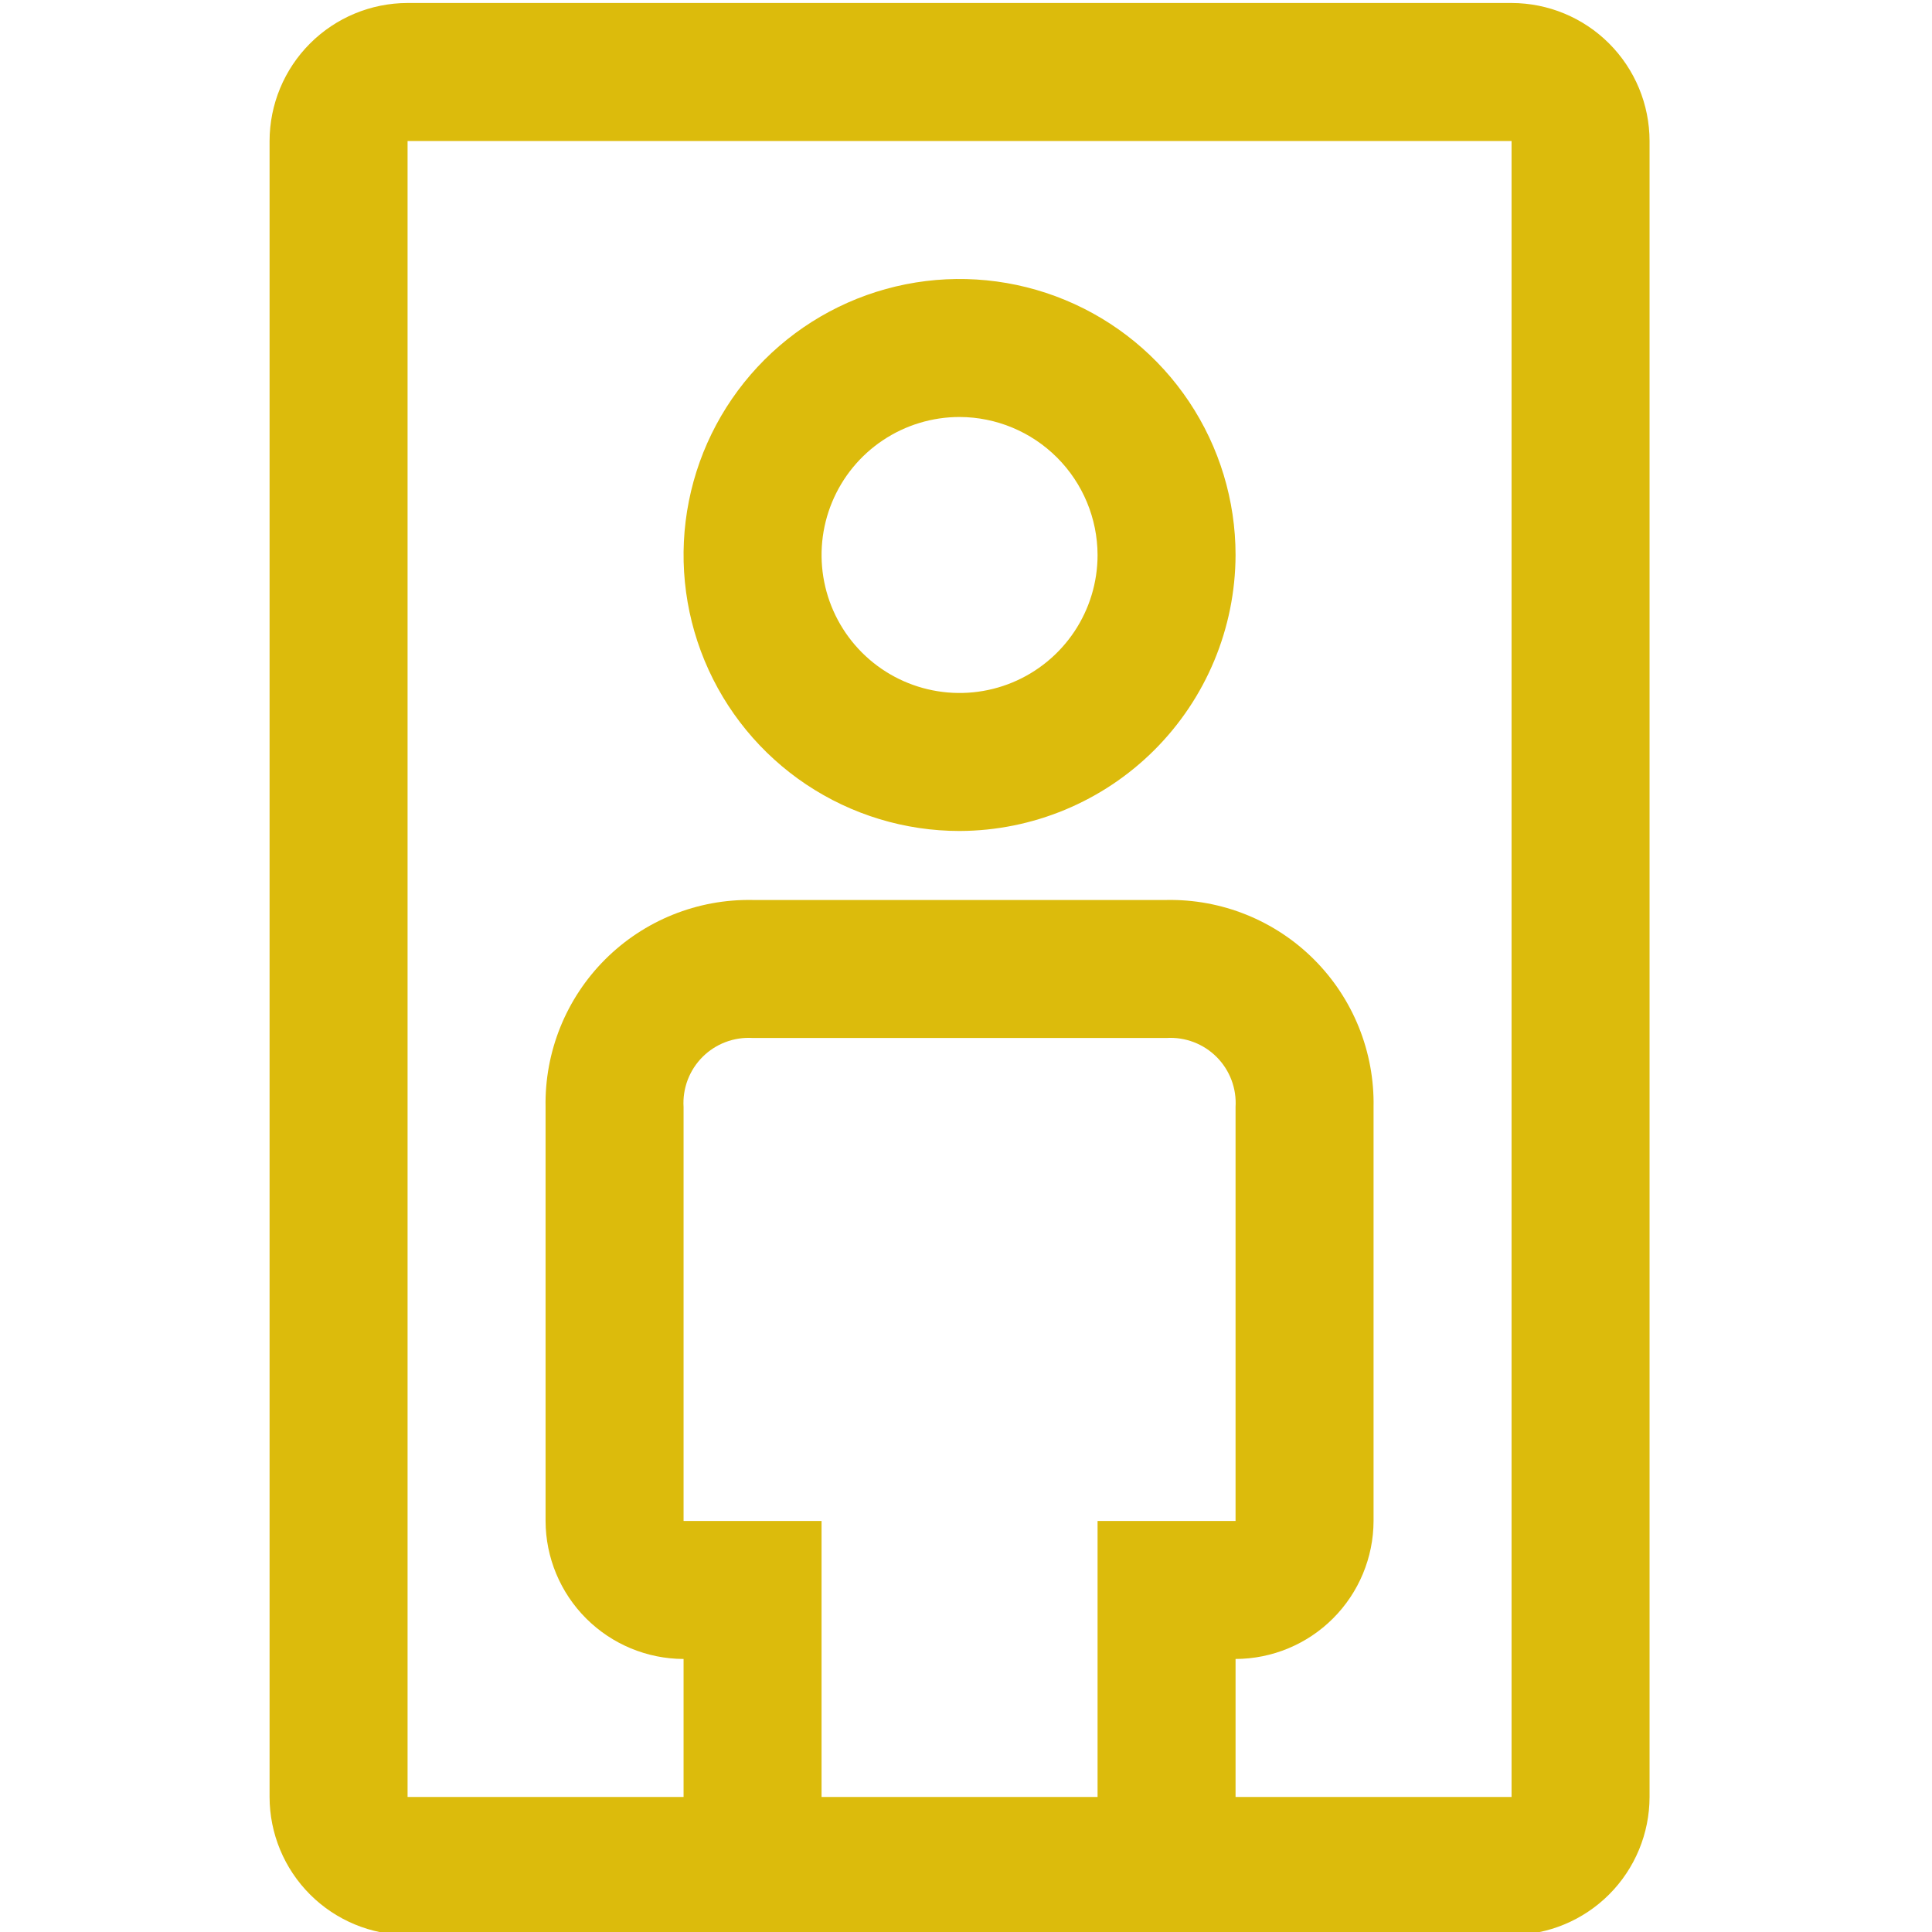 <?xml version="1.0" encoding="UTF-8"?>
<!DOCTYPE svg PUBLIC "-//W3C//DTD SVG 1.1//EN" "http://www.w3.org/Graphics/SVG/1.1/DTD/svg11.dtd">
<!-- Creator: CorelDRAW -->
<svg xmlns="http://www.w3.org/2000/svg" xml:space="preserve" width="70mm" height="70mm" version="1.1" style="shape-rendering:geometricPrecision; text-rendering:geometricPrecision; image-rendering:optimizeQuality; fill-rule:evenodd; clip-rule:evenodd"
viewBox="0 0 1157.6 1620.6"
 xmlns:xlink="http://www.w3.org/1999/xlink"
 xmlns:xodm="http://www.corel.com/coreldraw/odm/2003">
 <defs>
  <style type="text/css">
   <![CDATA[
    .fil0 {fill:#DCBB0C}
   ]]>
  </style>
 </defs>
 <g id="Слой_x0020_1">
  <path id="_10_1.svg" class="fil0" d="M110.38 2.51l926.04 0c30.69,0.04 60.11,12.25 81.81,33.95 21.7,21.7 33.91,51.12 33.95,81.81l0 1389.06c-0.04,30.69 -12.25,60.11 -33.95,81.81 -21.7,21.7 -51.12,33.91 -81.81,33.95l-926.04 0c-30.69,-0.04 -60.11,-12.25 -81.81,-33.95 -21.7,-21.7 -33.91,-51.12 -33.95,-81.81l0 -1389.06c0.04,-30.69 12.25,-60.11 33.95,-81.81 21.7,-21.7 51.12,-33.91 81.81,-33.95zm231.51 926.05l0 347.26 115.75 0 0 231.51 231.52 0 0 -231.51 115.75 0 0 -347.26c0.47,-7.73 -0.71,-15.46 -3.45,-22.7 -2.75,-7.23 -6.99,-13.8 -12.46,-19.27 -5.48,-5.47 -12.04,-9.72 -19.28,-12.46 -7.23,-2.74 -14.96,-3.92 -22.69,-3.45l-347.26 0c-7.73,-0.47 -15.46,0.71 -22.69,3.45 -7.24,2.74 -13.8,6.99 -19.28,12.46 -5.47,5.47 -9.71,12.04 -12.46,19.27 -2.74,7.24 -3.92,14.97 -3.45,22.7zm463.02 463.02l0 115.75 231.51 0 0 -1389.06 -926.04 0 0 1389.06 231.51 0 0 -115.75c-30.67,-0.09 -60.06,-12.32 -81.75,-34.01 -21.69,-21.69 -33.92,-51.08 -34.01,-81.75l0 -347.26c-0.42,-22.92 3.79,-45.69 12.36,-66.95 8.58,-21.25 21.35,-40.56 37.56,-56.77 16.21,-16.21 35.52,-28.98 56.77,-37.56 21.26,-8.58 44.03,-12.78 66.95,-12.36l347.26 0c22.92,-0.42 45.69,3.78 66.95,12.36 21.25,8.58 40.56,21.35 56.77,37.56 16.21,16.21 28.98,35.52 37.56,56.77 8.57,21.26 12.78,44.03 12.36,66.95l0 347.26c-0.09,30.67 -12.32,60.06 -34.01,81.75 -21.69,21.69 -51.08,33.92 -81.75,34.01zm-360.13 -733.55c38.07,25.44 82.83,39.01 128.62,39.01 61.35,-0.18 120.13,-24.63 163.5,-68 43.38,-43.38 67.83,-102.16 68.01,-163.51 0,-45.78 -13.58,-90.54 -39.02,-128.61 -25.43,-38.08 -61.59,-67.75 -103.89,-85.27 -42.31,-17.53 -88.86,-22.11 -133.76,-13.18 -44.91,8.94 -86.17,30.98 -118.54,63.36 -32.38,32.38 -54.43,73.63 -63.36,118.54 -8.94,44.91 -4.35,91.46 13.17,133.76 17.52,42.3 47.2,78.46 85.27,103.9zm64.31 -288.74c19.03,-12.72 41.42,-19.51 64.31,-19.51 30.67,0.09 60.06,12.31 81.75,34 21.69,21.69 33.92,51.08 34.01,81.75 0,22.9 -6.79,45.28 -19.51,64.31 -12.72,19.04 -30.8,33.88 -51.95,42.64 -21.15,8.76 -44.43,11.05 -66.88,6.58 -22.46,-4.46 -43.08,-15.48 -59.27,-31.67 -16.19,-16.19 -27.21,-36.82 -31.68,-59.27 -4.47,-22.46 -2.17,-45.73 6.59,-66.88 8.76,-21.16 23.59,-39.23 42.63,-51.95z"/>
 </g>
</svg>
